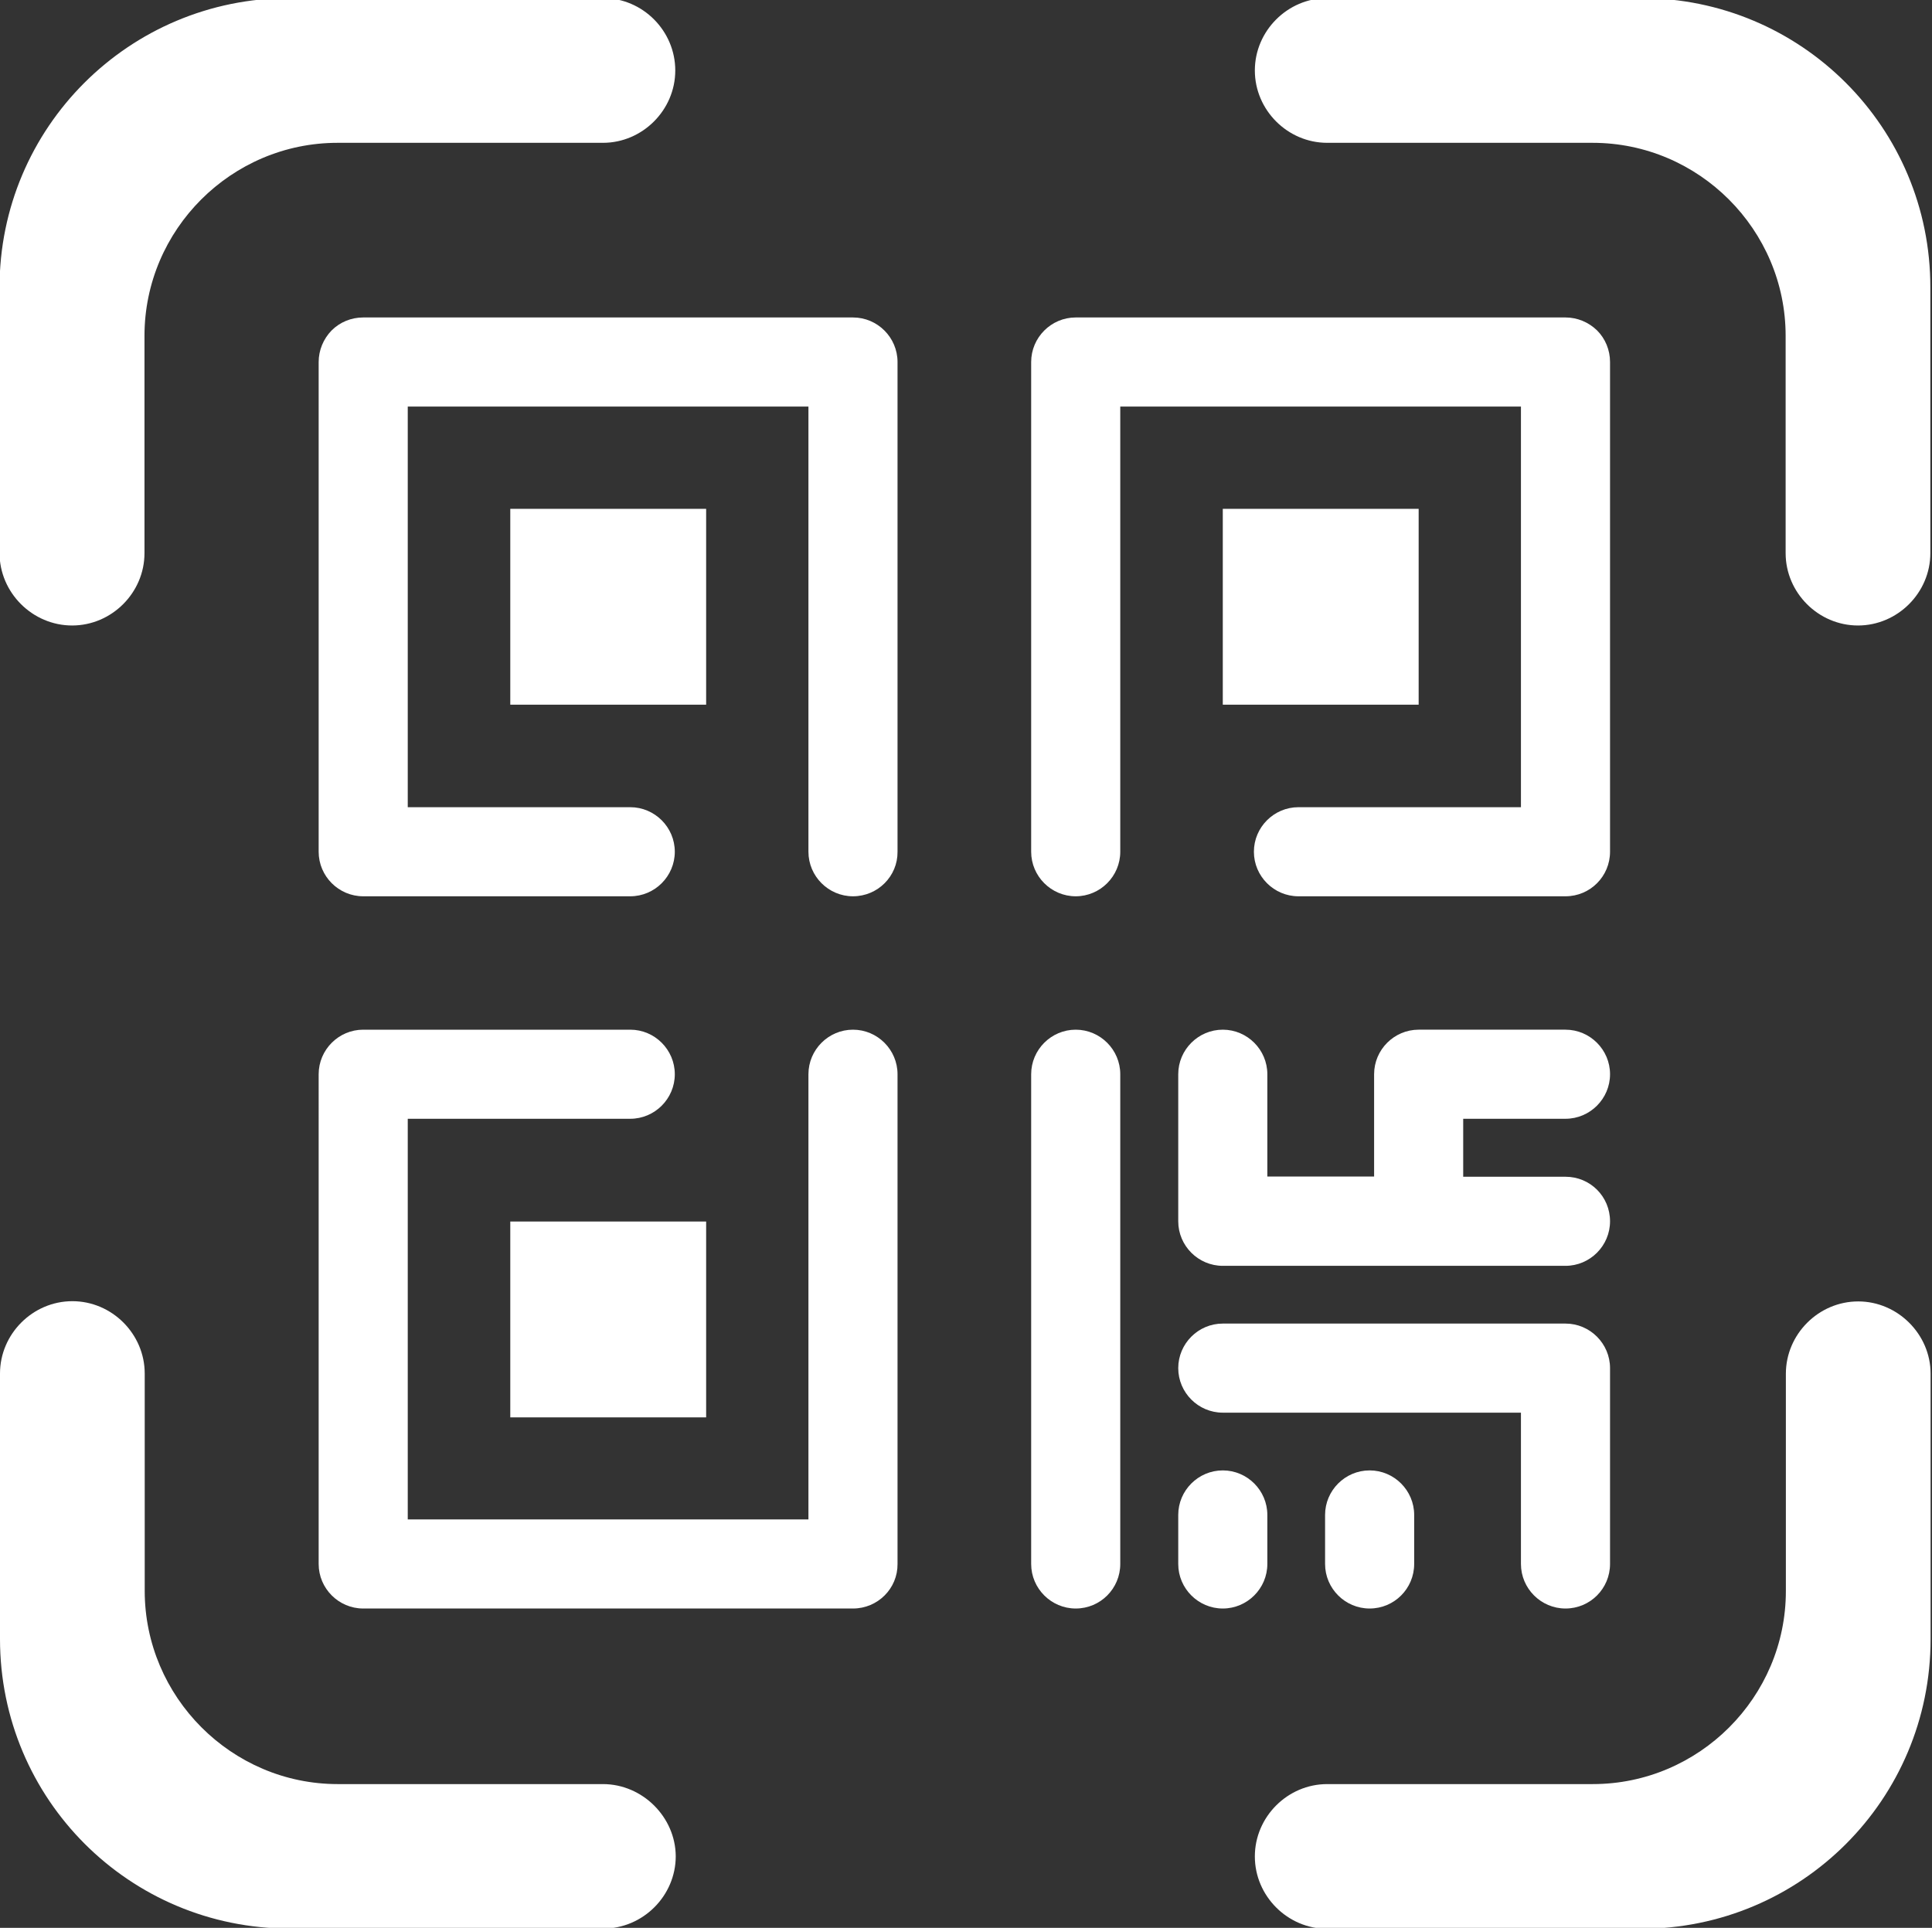 <?xml version="1.0" encoding="utf-8"?>
<!-- Generator: Adobe Illustrator 22.0.0, SVG Export Plug-In . SVG Version: 6.00 Build 0)  -->
<svg version="1.1" id="图层_1" xmlns="http://www.w3.org/2000/svg" xmlns:xlink="http://www.w3.org/1999/xlink" x="0px" y="0px"
	 viewBox="0 0 819.7 818" style="enable-background:new 0 0 819.7 818;" xml:space="preserve">
<rect x="0" y="0" width="819.7" height="818" fill="#333333" stroke="none"/>
<style type="text/css">
	.st0{fill:#FFFFFF;}
	.st1{fill:none;}
</style>
<path class="st0" d="M696.3-0.8H563.1c-16.8,0-30.7,13.9-30.7,30.7s13.9,30.7,30.7,30.7h112.6c45.1,0,81.9,36.9,81.9,81.9v92.2
	c0,16.8,13.9,30.7,30.7,30.7s30.7-13.9,30.7-30.7V122C819.1,54.1,764.2-0.8,696.3-0.8L696.3-0.8z"/>
<path class="st0" d="M30.6,265.4c16.8,0,30.7-13.9,30.7-30.7v-92.2c0-45.1,36.9-81.9,81.9-81.9h112.6c16.8,0,30.7-13.9,30.7-30.7
	S272.7-0.8,255.9-0.8H122.8C54.8-0.8-0.2,54.1-0.2,122v112.6C-0.2,251.5,13.8,265.4,30.6,265.4L30.6,265.4z"/>
<path class="st0" d="M788.4,552.2c-16.8,0-30.7,13.9-30.7,30.7v92.2c0,45.1-36.9,81.9-81.9,81.9H563.1c-16.8,0-30.7,13.9-30.7,30.7
	s13.9,30.7,30.7,30.7h133.1c68,0,122.9-54.9,122.9-122.9V582.8C819.1,566.2,805.2,552.2,788.4,552.2L788.4,552.2z"/>
<path class="st0" d="M255.8,757H143.3C98.2,757,61.4,720,61.4,675v-92.2c0-16.8-13.9-30.7-30.7-30.7S0,566,0,582.8v112.6
	c0,68,54.9,122.9,122.9,122.9H256c16.8,0,30.7-13.9,30.7-30.7C286.6,771,272.6,757,255.8,757L255.8,757z"/>
<rect x="0.1" y="-1.4" class="st1" width="819.8" height="820.7"/>
<rect id="SVGID_7_" x="135.3" y="134.4" class="st1" width="548.2" height="548.8"/>
<path class="st0" d="M361.9,380.3c-10.4,0-18.9-8.5-18.9-18.9V172.5H173v170h94.4c10.4,0,18.9,8.5,18.9,18.9s-8.5,18.9-18.9,18.9
	H154.1c-10.4,0-18.9-8.5-18.9-18.9V153.6c0-5,2-9.8,5.5-13.4c3.5-3.5,8.3-5.5,13.4-5.5h207.8c10.4,0,18.9,8.5,18.9,18.9v207.8
	C380.9,371.8,372.4,380.3,361.9,380.3L361.9,380.3z"/>
<rect x="216.5" y="215.9" class="st0" width="83.1" height="83.1"/>
<rect x="518.8" y="215.9" class="st0" width="83.1" height="83.1"/>
<path class="st0" d="M664.2,380.3H550.9c-10.4,0-18.9-8.5-18.9-18.9s8.5-18.9,18.9-18.9h94.4v-170h-170v188.9
	c0,10.4-8.5,18.9-18.9,18.9s-18.9-8.5-18.9-18.9V153.6c0-10.4,8.5-18.9,18.9-18.9h207.8c5,0,9.8,2,13.4,5.5
	c3.5,3.5,5.5,8.3,5.5,13.4v207.8C683.1,371.8,674.7,380.3,664.2,380.3L664.2,380.3z"/>
<rect id="SVGID_9_" x="135.3" y="134.4" class="st1" width="548.2" height="548.8"/>
<rect x="216.5" y="518.3" class="st0" width="83.1" height="83.1"/>
<rect id="SVGID_11_" x="135.3" y="134.4" class="st1" width="548.2" height="548.8"/>
<path class="st0" d="M361.9,682.5H154.1c-10.4,0-18.9-8.5-18.9-18.9V455.8c0-10.4,8.5-18.9,18.9-18.9h113.3
	c10.4,0,18.9,8.5,18.9,18.9s-8.5,18.9-18.9,18.9H173v170h170V455.8c0-10.4,8.5-18.9,18.9-18.9s18.9,8.5,18.9,18.9v207.8
	C380.9,674,372.4,682.5,361.9,682.5L361.9,682.5z"/>
<path class="st0" d="M456.4,682.5c-10.4,0-18.9-8.5-18.9-18.9V455.8c0-10.4,8.5-18.9,18.9-18.9s18.9,8.5,18.9,18.9v207.8
	C475.3,674,466.9,682.5,456.4,682.5L456.4,682.5z"/>
<path class="st0" d="M664.2,499.3h-43.4v-24.6h43.4c10.4,0,18.9-8.5,18.9-18.9s-8.5-18.9-18.9-18.9h-62.3
	c-10.4,0-18.9,8.5-18.9,18.9v43.4h-45.3v-43.4c0-10.4-8.5-18.9-18.9-18.9s-18.9,8.5-18.9,18.9v62.4c0,10.4,8.5,18.9,18.9,18.9h145.4
	c10.4,0,18.9-8.5,18.9-18.9C683.1,507.7,674.7,499.3,664.2,499.3L664.2,499.3z"/>
<path class="st0" d="M664.2,682.5c-10.4,0-18.9-8.5-18.9-18.9v-64.2H518.8c-10.4,0-18.9-8.5-18.9-18.9s8.5-18.9,18.9-18.9h145.4
	c10.4,0,18.9,8.5,18.9,18.9v83.1C683.1,674,674.7,682.5,664.2,682.5L664.2,682.5z"/>
<path class="st0" d="M518.8,682.5c-10.4,0-18.9-8.5-18.9-18.9v-20.8c0-10.4,8.5-18.9,18.9-18.9s18.9,8.5,18.9,18.9v20.8
	C537.7,674,529.2,682.5,518.8,682.5L518.8,682.5z"/>
<path class="st0" d="M581.1,682.5c-10.4,0-18.9-8.5-18.9-18.9v-20.8c0-10.4,8.5-18.9,18.9-18.9s18.9,8.5,18.9,18.9v20.8
	C600,674,591.6,682.5,581.1,682.5L581.1,682.5z"/>
</svg>
